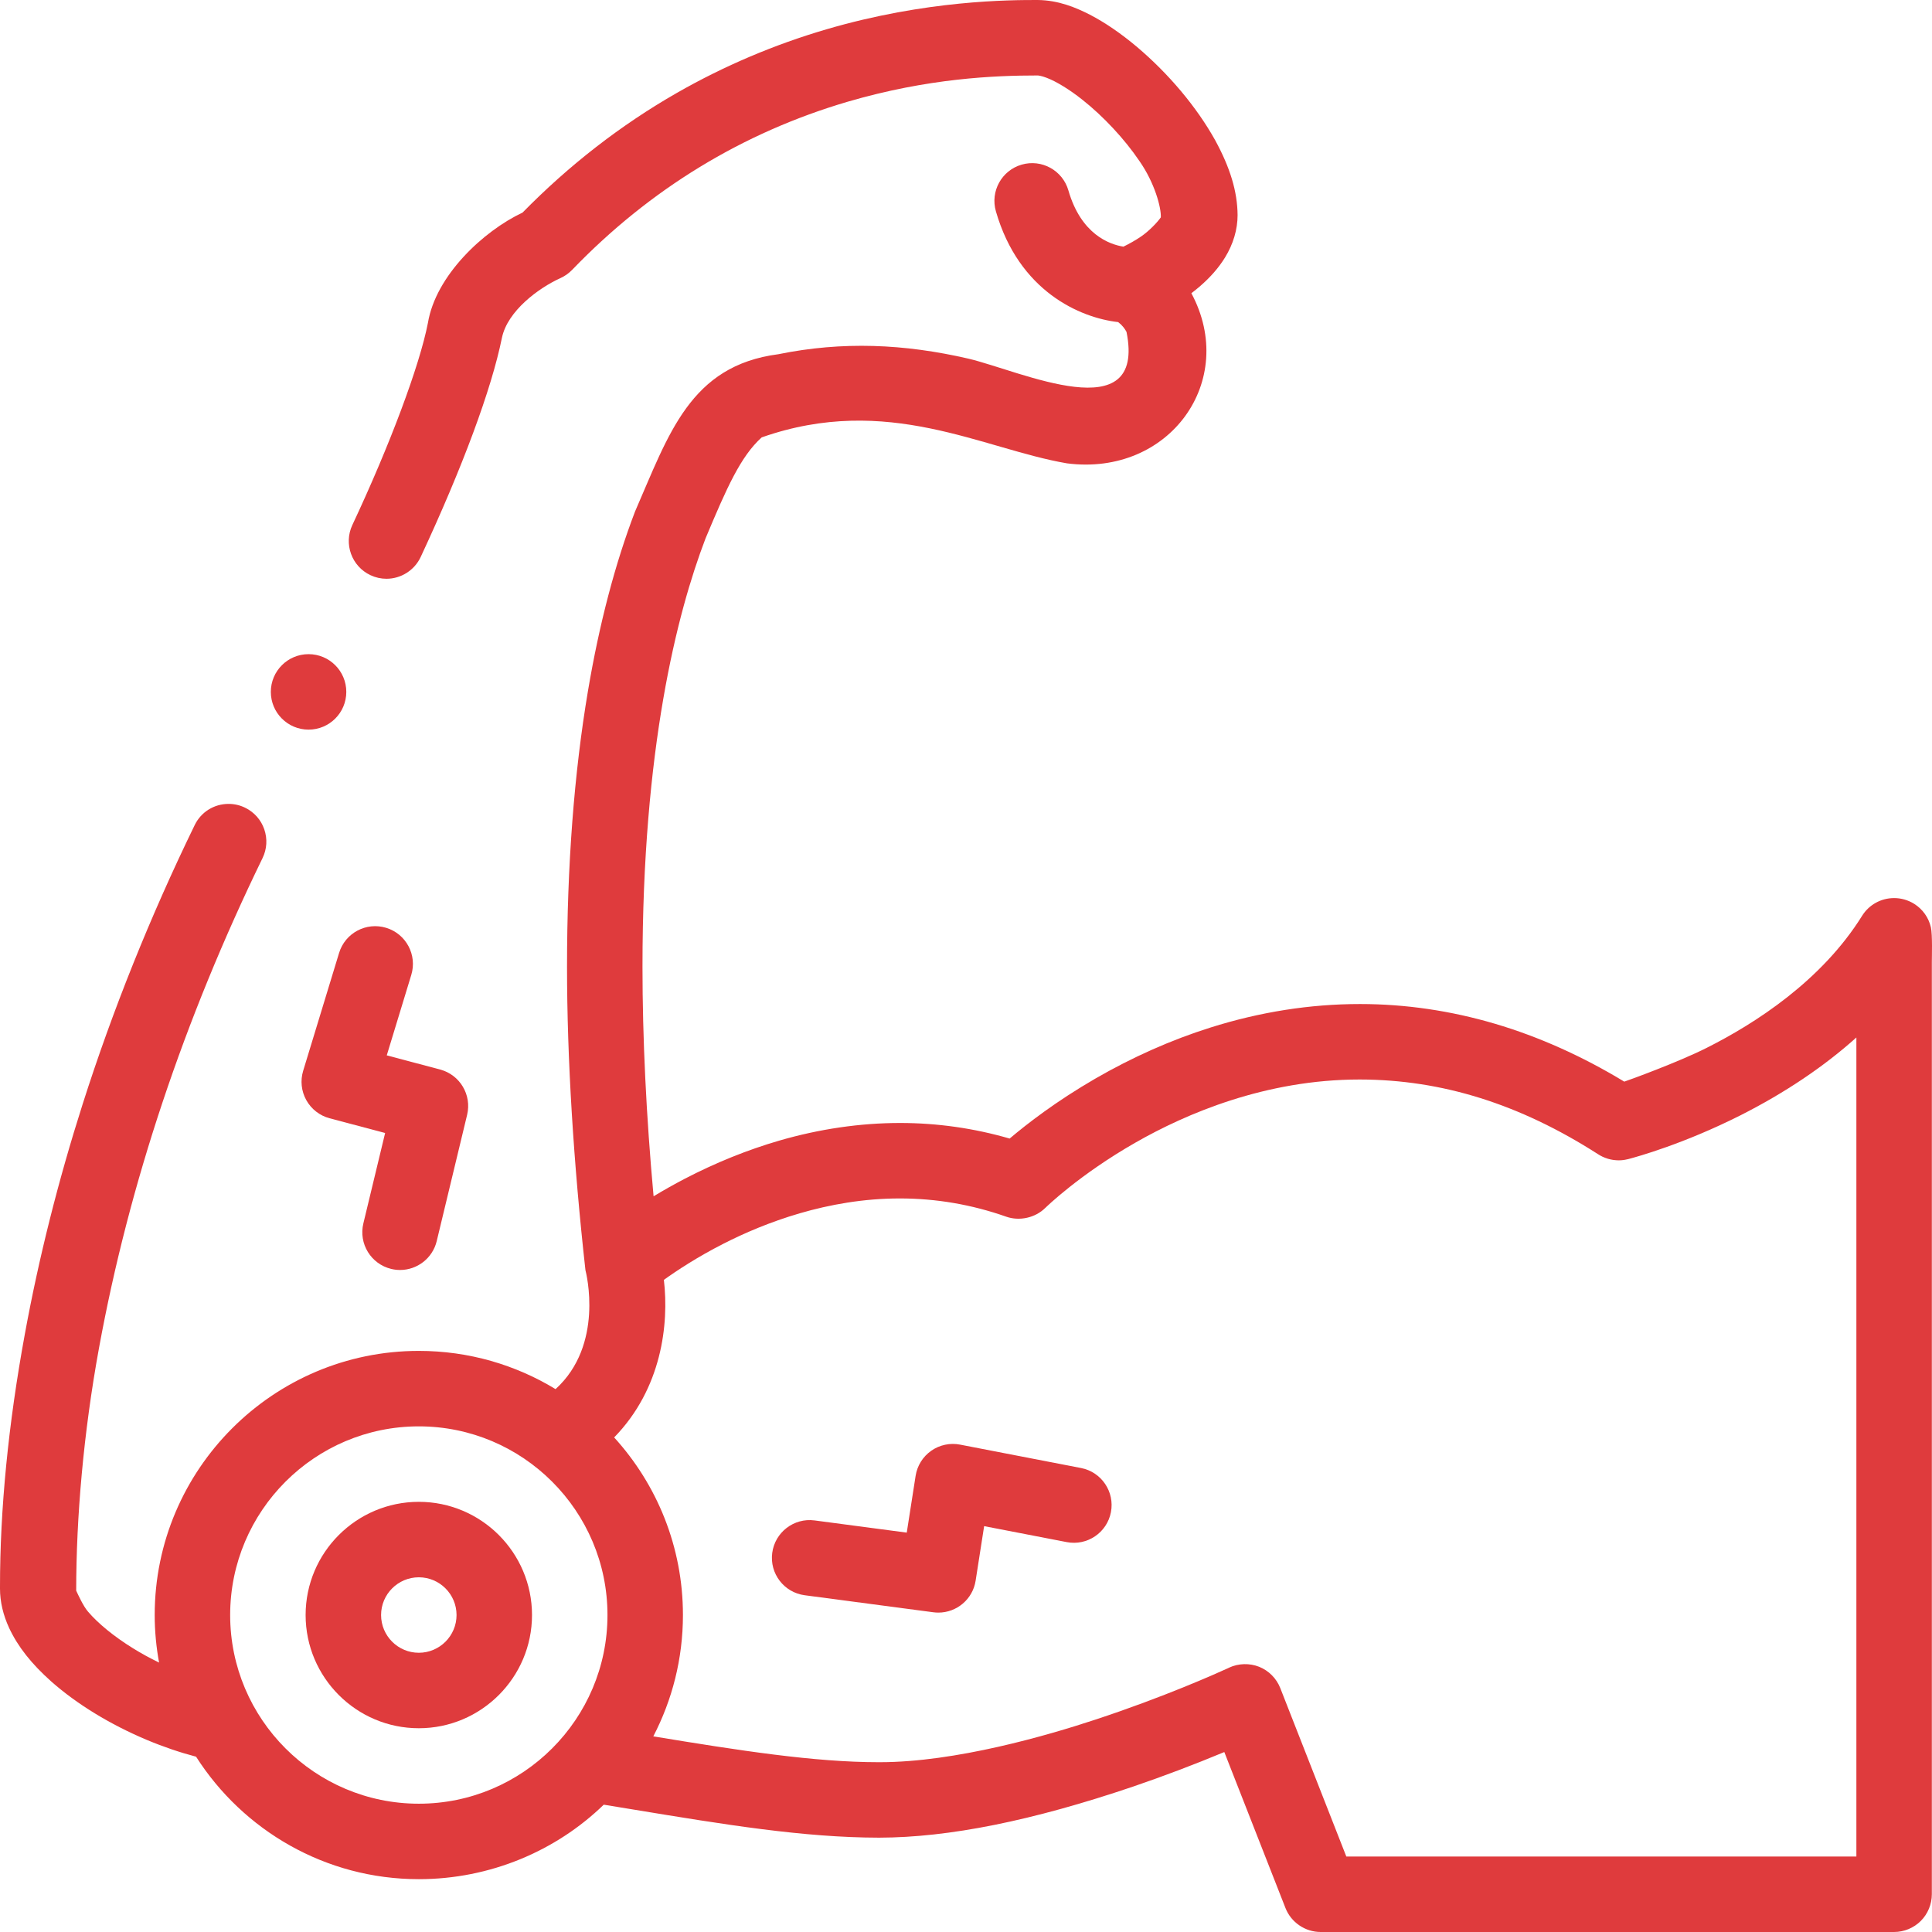 <?xml version="1.0" encoding="UTF-8"?> <svg xmlns="http://www.w3.org/2000/svg" width="512" height="512" viewBox="0 0 512 512" fill="none"><path d="M511.709 245.76C511.108 243.15 509.529 240.94 507.269 239.52C505.67 238.53 503.84 238 501.97 238C498.501 238 495.32 239.75 493.48 242.69C482.781 259.89 465.173 271.22 452.273 277.7C444.834 281.46 431.548 286.295 430.446 286.645C419.325 279.902 407.822 274.744 396.197 271.31C384.438 267.84 372.429 266.08 360.501 266.08H360.36C347.172 266.08 333.862 268.18 320.783 272.31C310.404 275.58 300.115 280.15 290.205 285.88C279.906 291.85 272.217 297.79 267.567 301.73C258.138 298.99 248.368 297.6 238.54 297.6H238.5C227.941 297.61 217.181 299.18 206.523 302.27C198.083 304.72 189.624 308.14 181.375 312.43C178.605 313.88 175.855 315.43 173.206 317.03C171.256 295.67 170.266 275.2 170.266 256.19C170.266 198.54 179.345 162.66 186.965 142.71C192.643 129.144 196.285 120.951 201.853 115.915C235.26 104.175 260.41 118.983 282.765 122.794C309.902 126.286 328.168 100.915 315.726 77.709C316.515 77.109 317.285 76.489 318.024 75.85C320.824 73.42 322.984 70.93 324.644 68.24C326.823 64.69 327.974 60.81 327.974 57C327.924 50.78 326.024 44.46 322.005 37.11C317.125 28.36 309.766 19.59 301.286 12.41C297.046 8.85 292.857 5.98 288.827 3.89C285.107 2 280.547 0.06 274.978 0C267.689 0 245.52 0 219.043 7.76C205.204 11.81 191.875 17.47 179.416 24.6C164.567 33.09 150.799 43.78 138.479 56.34C128.077 61.235 115.463 73.041 113.401 85.59C111.191 96.91 103.332 117.93 93.373 139.14C91.033 144.13 93.193 150.1 98.183 152.43C99.523 153.06 100.953 153.38 102.423 153.38C106.283 153.38 109.842 151.12 111.482 147.62C122.601 123.79 130.25 103.15 133.02 89.51C134.518 82.357 142.789 76.325 148.399 73.76C149.599 73.24 150.709 72.46 151.619 71.52C172.218 50.13 196.796 35.14 224.663 26.95C245.97 20.72 263.579 20 274.988 20C275.068 19.99 275.988 20.08 277.348 20.61C279.938 21.58 283.487 23.76 286.847 26.44C292.387 30.81 298.036 36.87 301.945 42.65C306.025 48.49 307.75 55.03 307.63 57.6C306.731 58.91 304.445 61.3 302.355 62.7C300.956 63.657 299.315 64.589 297.714 65.366C294.047 64.78 286.508 62.137 283.137 50.462C281.606 45.155 276.059 42.096 270.757 43.628C265.451 45.16 262.391 50.703 263.924 56.009C270.048 77.225 286.254 84.23 296.33 85.361C297.476 86.246 298.08 87.119 298.535 87.951C303.783 114.022 270.542 98.342 256.674 95.053C239.612 91.111 223.272 90.408 206.271 93.871C182.858 96.915 177.227 115.095 168.286 135.571C163.007 149.381 158.817 165.351 155.827 183.041C152.137 204.901 150.267 229.511 150.267 256.191C150.267 280.729 152.017 308.458 155.149 336.606C155.37 337.439 160.124 356.41 147.228 368.133C136.652 361.705 124.246 358 110.991 358C72.396 358 40.997 389.402 40.997 428C40.997 432.303 41.408 436.51 42.155 440.6C39.749 439.429 37.415 438.165 35.248 436.81C30.348 433.79 25.979 430.24 23.289 427.06C22.089 425.66 20.743 422.727 20.192 421.537C20.202 402.117 22.109 379.8 26.258 357.12C34.188 313.83 48.766 270.19 69.574 227.41C70.744 225.01 70.904 222.3 70.034 219.77C69.164 217.25 67.354 215.22 64.954 214.05C63.574 213.38 62.114 213.04 60.584 213.04C56.725 213.04 53.275 215.19 51.594 218.66C39.815 242.87 29.836 267.72 21.927 292.52C15.427 312.9 10.268 333.42 6.588 353.52C2.21 377.38 -0.01 399.94 3.36331e-05 420.57V420.86V421C3.36331e-05 424.45 0.82 427.97 2.429 431.45C4.759 436.41 8.319 440.92 13.638 445.66C20.398 451.62 29.107 456.95 38.806 461.05C43.297 462.935 47.684 464.418 51.96 465.542C64.4 485.036 86.203 498 110.991 498C129.906 498 147.389 490.495 159.999 478.26C160.096 478.276 160.055 478.269 160.007 478.261C162.535 478.67 165.339 479.13 167.806 479.54C192.044 483.53 212.972 486.98 232.981 487C251.509 486.96 273.518 482.53 300.266 473.47C308.375 470.7 316.505 467.62 324.454 464.31L340.663 505.65C342.153 509.45 345.893 512 349.973 512H501.96C504.59 512 507.169 510.93 509.029 509.07C510.889 507.21 511.959 504.63 511.959 502V254.98C511.959 253.758 512.149 247.701 511.709 245.76ZM110.991 478C83.423 478 60.995 455.57 60.995 428C60.995 400.43 83.423 378 110.991 378C138.559 378 160.987 400.43 160.987 428C160.987 455.57 138.559 478 110.991 478ZM491.961 492H356.791L339.283 447.35C338.273 444.79 336.233 442.73 333.674 441.71C331.154 440.71 328.184 440.79 325.734 441.94C325.724 441.94 325.724 441.95 325.724 441.95C325.703 441.96 325.504 442.05 325.184 442.2C322.543 443.41 308.455 449.74 290.277 455.72C277.547 459.93 253.21 467 233.201 467H232.801C215.759 467 195.919 463.904 173.134 460.152C178.139 450.517 180.986 439.588 180.986 428C180.986 409.895 174.077 393.374 162.758 380.934C175.374 367.997 177.314 350.897 175.934 339.178C179.421 336.671 184.855 333.089 191.775 329.57C202.494 324.11 219.283 317.6 238.421 317.6H238.501C248.1 317.6 257.569 319.23 266.649 322.43C270.179 323.67 274.358 322.74 277.008 320.11L277.028 320.1C277.108 320.01 285.997 311.31 300.927 302.79C314.266 295.16 335.384 286.08 360.291 286.08H360.361C382.111 286.11 402.735 292.574 423.418 305.824C424.23 306.366 425.124 306.783 426.072 307.069C426.116 307.082 426.16 307.096 426.204 307.109C426.612 307.226 427.03 307.318 427.456 307.382C427.521 307.392 427.586 307.398 427.651 307.407C428.08 307.463 428.514 307.501 428.956 307.501C429.37 307.501 429.784 307.475 430.195 307.424C430.53 307.383 430.858 307.314 431.184 307.24C431.254 307.224 431.326 307.218 431.395 307.201L431.408 307.198C431.438 307.191 431.467 307.183 431.496 307.176C433.873 306.553 446.234 303.141 461.282 295.552C473.118 289.553 483.357 282.657 491.96 274.945V492H491.961Z" fill="#DF3B3D"></path><path d="M110.99 398C94.449 398 80.992 411.458 80.992 428C80.992 444.542 94.449 458 110.99 458C127.531 458 140.988 444.542 140.988 428C140.988 411.458 127.53 398 110.99 398ZM110.99 438C105.476 438 100.991 433.514 100.991 428C100.991 422.486 105.477 418 110.99 418C116.504 418 120.989 422.486 120.989 428C120.989 433.514 116.503 438 110.99 438Z" fill="#DF3B3D"></path><path d="M286.486 389.04L254.425 382.838C251.762 382.322 249 382.913 246.778 384.474C244.557 386.035 243.065 388.432 242.647 391.114L240.299 406.161L215.874 402.929C210.406 402.205 205.374 406.056 204.65 411.531C203.925 417.006 207.776 422.031 213.251 422.756L247.361 427.27C247.805 427.329 248.247 427.357 248.684 427.357C253.538 427.357 257.784 423.822 258.552 418.898L260.807 404.442L282.687 408.674C288.111 409.725 293.355 406.178 294.404 400.755C295.453 395.334 291.908 390.088 286.486 389.04Z" fill="#DF3B3D"></path><path d="M102.343 245.882C97.058 244.273 91.473 247.25 89.863 252.533L80.344 283.772C79.553 286.369 79.851 289.176 81.172 291.549C82.492 293.922 84.72 295.655 87.343 296.352L102.062 300.26L96.295 324.215C95.002 329.584 98.307 334.985 103.676 336.278C104.463 336.467 105.25 336.558 106.025 336.558C110.539 336.558 114.635 333.479 115.738 328.896L123.792 295.443C125.063 290.162 121.886 284.831 116.637 283.437L102.497 279.683L108.994 258.363C110.603 253.08 107.626 247.493 102.343 245.882Z" fill="#DF3B3D"></path><path d="M81.773 193.359C87.296 193.359 91.773 188.882 91.773 183.359C91.773 177.837 87.296 173.359 81.773 173.359C76.251 173.359 71.773 177.837 71.773 183.359C71.773 188.882 76.251 193.359 81.773 193.359Z" fill="#DF3B3D"></path></svg> 